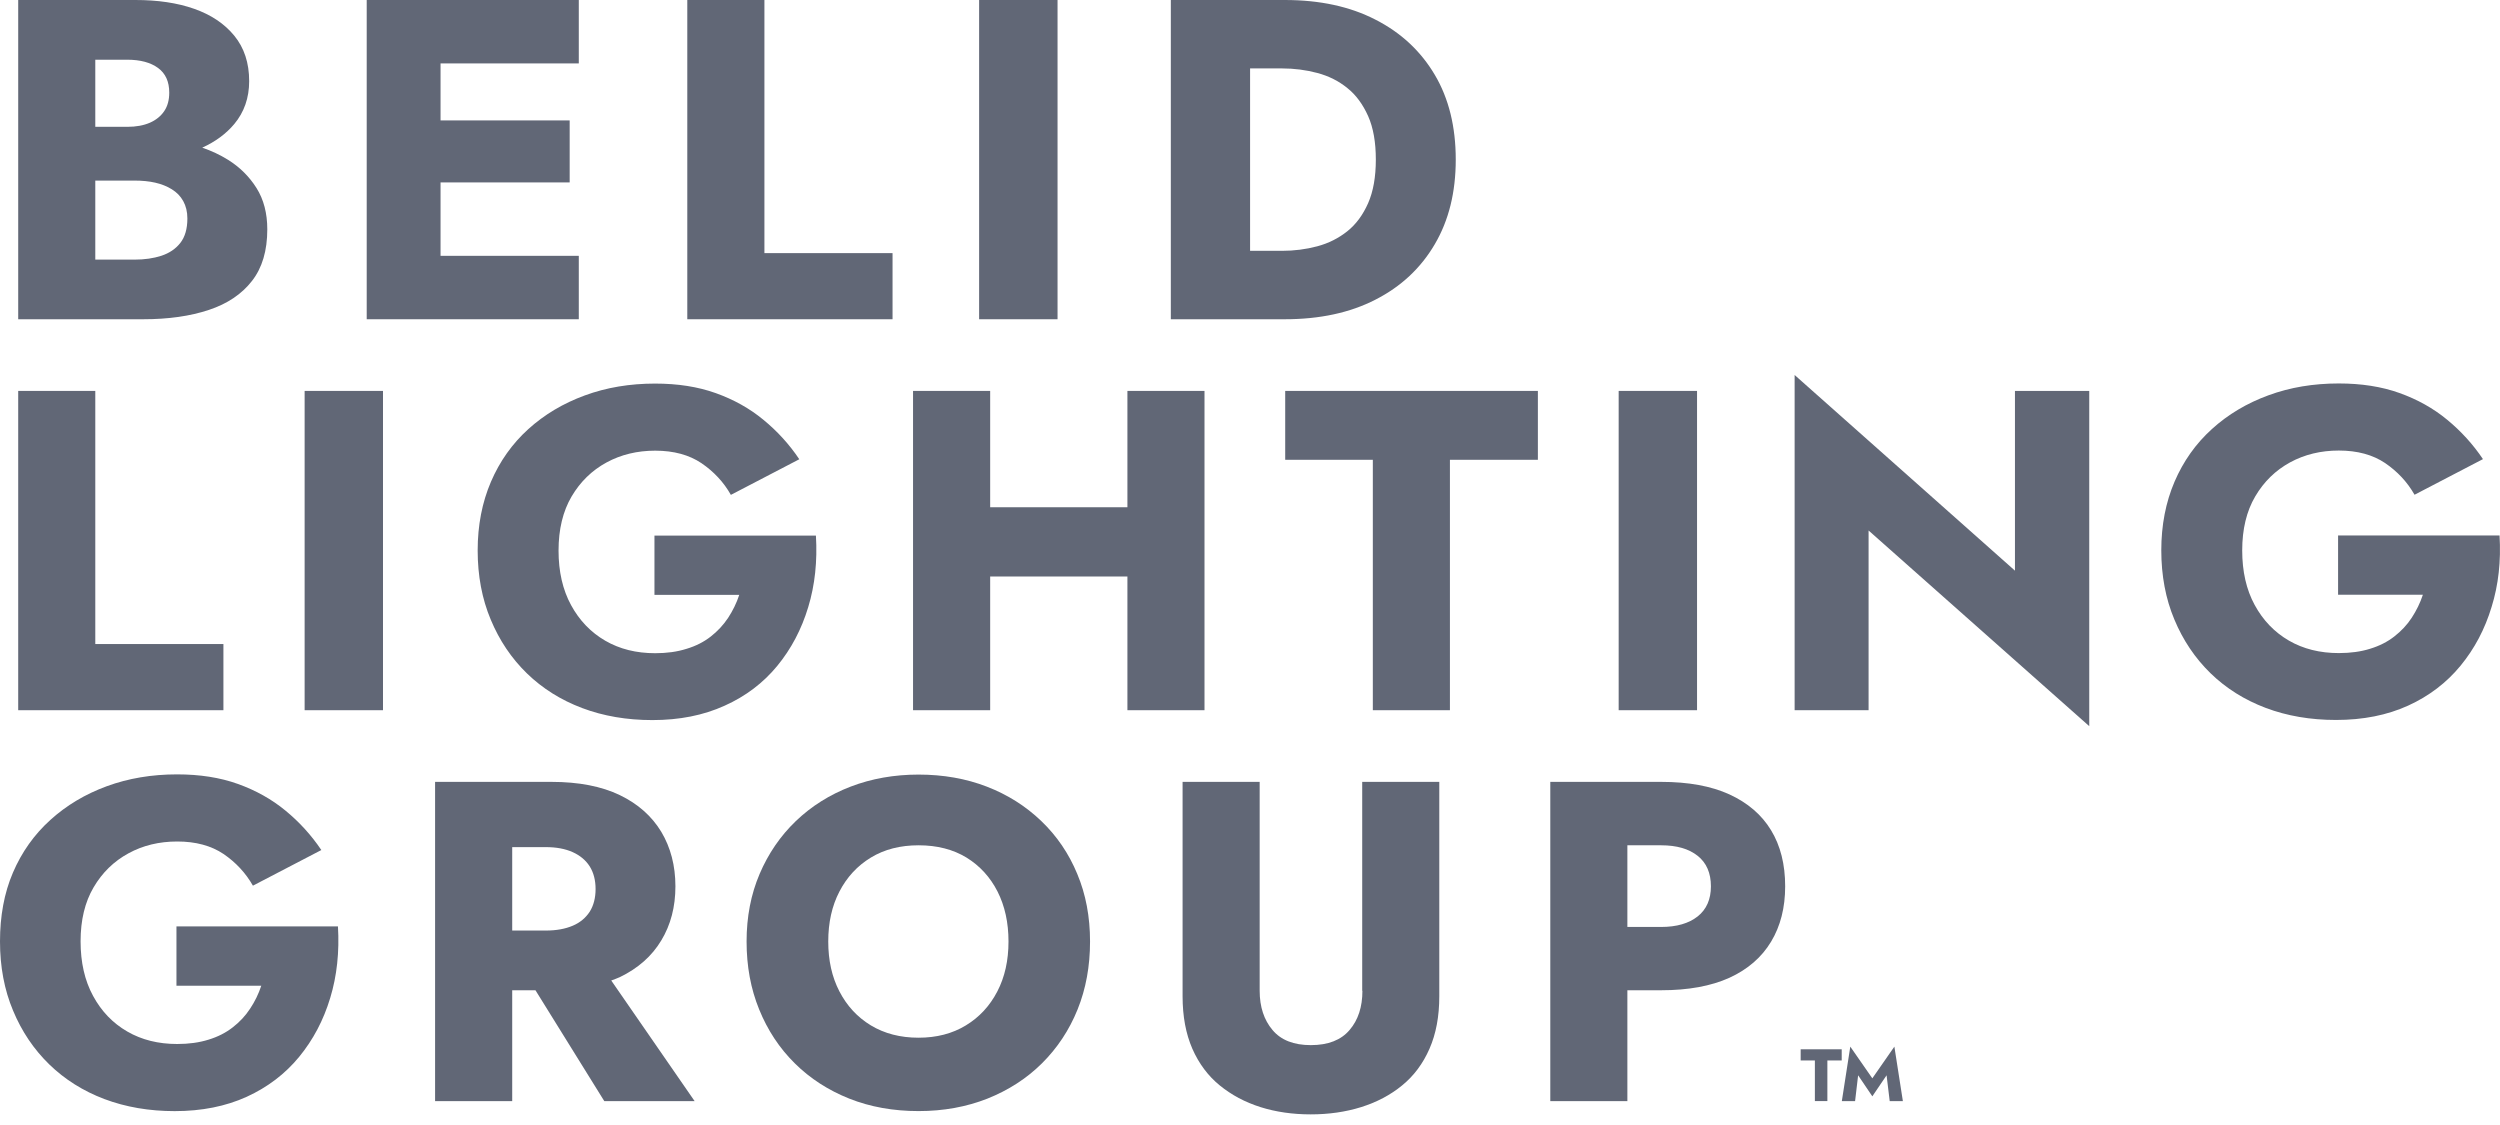 <svg width="60" height="27" viewBox="0 0 60 27" fill="none" xmlns="http://www.w3.org/2000/svg">
<path d="M5.013 7.438C5.459 7.29 5.803 7.058 6.048 6.742C6.293 6.429 6.415 6.015 6.415 5.504C6.415 5.119 6.329 4.788 6.157 4.514C5.985 4.24 5.758 4.014 5.474 3.836C5.281 3.716 5.076 3.62 4.854 3.544C5.167 3.401 5.425 3.213 5.623 2.976C5.86 2.692 5.98 2.348 5.98 1.947C5.98 1.509 5.86 1.147 5.623 0.857C5.386 0.568 5.065 0.354 4.659 0.211C4.252 0.068 3.783 0 3.249 0H0.437V7.662H3.436C4.041 7.662 4.567 7.587 5.013 7.438ZM3.053 1.433C3.366 1.433 3.613 1.499 3.793 1.631C3.973 1.762 4.062 1.96 4.062 2.223C4.062 2.398 4.023 2.546 3.942 2.666C3.861 2.786 3.746 2.88 3.598 2.945C3.449 3.01 3.267 3.044 3.056 3.044H2.287V1.433H3.053ZM2.287 6.229V4.334H3.228C3.41 4.334 3.577 4.35 3.726 4.384C3.874 4.418 4.007 4.47 4.124 4.543C4.242 4.616 4.333 4.709 4.398 4.827C4.463 4.944 4.497 5.082 4.497 5.244C4.497 5.491 4.44 5.687 4.328 5.83C4.216 5.973 4.064 6.075 3.874 6.138C3.684 6.2 3.47 6.231 3.228 6.231H2.287V6.229Z" fill="#616776"/>
<path d="M13.891 7.662V6.14H10.573V4.378H13.672V2.89H10.573V1.522H13.891V0H10.573H10.026H8.801V7.662H10.026H10.573H13.891Z" fill="#616776"/>
<path d="M21.421 6.075H18.346V0H16.495V7.662H21.421V6.075Z" fill="#616776"/>
<path d="M25.381 0H23.499V7.662H25.381V0Z" fill="#616776"/>
<path d="M30.002 7.662H30.834C31.673 7.662 32.4 7.506 33.012 7.191C33.625 6.878 34.099 6.435 34.435 5.861C34.772 5.288 34.938 4.613 34.938 3.831C34.938 3.044 34.772 2.364 34.435 1.796C34.099 1.228 33.625 0.784 33.012 0.472C32.4 0.156 31.673 0 30.834 0H30.002H29.325H28.1V7.662H29.325H30.002ZM30.768 1.642C31.06 1.642 31.342 1.678 31.615 1.751C31.889 1.824 32.129 1.944 32.337 2.114C32.546 2.28 32.71 2.507 32.835 2.786C32.96 3.067 33.02 3.417 33.02 3.831C33.02 4.248 32.958 4.595 32.835 4.876C32.71 5.158 32.546 5.382 32.337 5.549C32.129 5.715 31.889 5.838 31.615 5.911C31.342 5.984 31.058 6.02 30.768 6.02H30.002V1.642H30.768Z" fill="#616776"/>
<path d="M5.362 15.457H2.287V9.382H0.437V17.045H5.362V15.457Z" fill="#616776"/>
<path d="M9.192 9.382H7.311V17.045H9.192V9.382Z" fill="#616776"/>
<path d="M18.652 15.984C18.988 15.575 19.236 15.106 19.397 14.572C19.559 14.04 19.619 13.467 19.582 12.854H15.707V14.277H17.742C17.677 14.475 17.586 14.658 17.474 14.83C17.359 15.002 17.221 15.15 17.057 15.278C16.893 15.406 16.7 15.505 16.476 15.572C16.252 15.643 16.004 15.677 15.725 15.677C15.271 15.677 14.873 15.578 14.526 15.377C14.18 15.176 13.906 14.892 13.705 14.522C13.505 14.155 13.405 13.717 13.405 13.214C13.405 12.703 13.51 12.271 13.718 11.916C13.927 11.562 14.206 11.29 14.555 11.1C14.904 10.91 15.295 10.816 15.725 10.816C16.171 10.816 16.541 10.918 16.835 11.116C17.13 11.317 17.367 11.569 17.541 11.877L19.183 11.022C18.944 10.665 18.657 10.35 18.323 10.076C17.992 9.802 17.609 9.589 17.179 9.435C16.749 9.281 16.265 9.206 15.722 9.206C15.118 9.206 14.555 9.299 14.036 9.49C13.518 9.68 13.067 9.948 12.678 10.3C12.293 10.649 11.993 11.072 11.782 11.564C11.571 12.057 11.464 12.607 11.464 13.211C11.464 13.816 11.568 14.371 11.777 14.869C11.985 15.369 12.274 15.799 12.647 16.162C13.02 16.524 13.46 16.8 13.971 16.993C14.482 17.186 15.045 17.282 15.657 17.282C16.306 17.282 16.882 17.168 17.388 16.938C17.896 16.711 18.316 16.391 18.652 15.984Z" fill="#616776"/>
<path d="M28.908 17.045V9.382H27.058V12.174H23.764V9.382H21.913V17.045H23.764V13.836H27.058V17.045H28.908Z" fill="#616776"/>
<path d="M30.845 11.035H32.948V17.045H34.798V11.035H36.909V9.382H30.845V11.035Z" fill="#616776"/>
<path d="M40.729 9.382H38.848V17.045H40.729V9.382Z" fill="#616776"/>
<path d="M48.359 13.696L43.071 9V17.045H44.846V12.732L50.142 17.428V9.383H48.359V13.696Z" fill="#616776"/>
<path d="M59.989 12.851H56.114V14.274H58.149C58.084 14.472 57.993 14.655 57.881 14.827C57.769 14.999 57.628 15.147 57.464 15.275C57.3 15.403 57.107 15.502 56.883 15.57C56.661 15.64 56.411 15.674 56.132 15.674C55.679 15.674 55.28 15.575 54.933 15.374C54.587 15.173 54.313 14.889 54.112 14.519C53.912 14.152 53.813 13.714 53.813 13.211C53.813 12.7 53.917 12.268 54.126 11.913C54.334 11.559 54.613 11.288 54.962 11.097C55.311 10.907 55.702 10.813 56.132 10.813C56.578 10.813 56.948 10.915 57.242 11.113C57.537 11.314 57.774 11.566 57.949 11.874L59.591 11.019C59.351 10.662 59.064 10.347 58.731 10.073C58.4 9.799 58.017 9.586 57.587 9.432C57.157 9.278 56.672 9.203 56.13 9.203C55.525 9.203 54.962 9.296 54.443 9.487C53.925 9.677 53.474 9.945 53.086 10.297C52.7 10.646 52.4 11.069 52.189 11.561C51.978 12.054 51.871 12.604 51.871 13.208C51.871 13.813 51.975 14.368 52.184 14.866C52.392 15.366 52.682 15.796 53.054 16.159C53.427 16.521 53.867 16.797 54.378 16.99C54.889 17.183 55.452 17.279 56.065 17.279C56.713 17.279 57.289 17.165 57.795 16.935C58.298 16.706 58.718 16.385 59.054 15.976C59.39 15.567 59.638 15.098 59.799 14.564C59.963 14.037 60.026 13.466 59.989 12.851Z" fill="#616776"/>
<path d="M4.235 22.234V23.657H6.271C6.205 23.855 6.117 24.037 6.002 24.209C5.89 24.381 5.749 24.53 5.585 24.657C5.421 24.785 5.228 24.884 5.004 24.952C4.78 25.022 4.532 25.056 4.253 25.056C3.8 25.056 3.401 24.957 3.054 24.756C2.708 24.556 2.434 24.272 2.234 23.902C2.033 23.534 1.934 23.096 1.934 22.593C1.934 22.082 2.038 21.65 2.247 21.295C2.455 20.941 2.734 20.67 3.083 20.48C3.432 20.289 3.823 20.196 4.253 20.196C4.699 20.196 5.069 20.297 5.364 20.495C5.658 20.696 5.895 20.949 6.07 21.256L7.712 20.401C7.472 20.044 7.185 19.729 6.852 19.455C6.521 19.182 6.138 18.968 5.708 18.814C5.278 18.66 4.793 18.585 4.251 18.585C3.643 18.585 3.083 18.679 2.564 18.869C2.046 19.059 1.595 19.328 1.207 19.68C0.821 20.029 0.521 20.451 0.31 20.944C0.099 21.436 0 21.991 0 22.596C0 23.201 0.104 23.756 0.313 24.253C0.521 24.754 0.811 25.184 1.183 25.546C1.556 25.908 1.996 26.185 2.507 26.378C3.018 26.57 3.581 26.667 4.193 26.667C4.842 26.667 5.418 26.552 5.921 26.323C6.424 26.093 6.844 25.773 7.18 25.364C7.516 24.954 7.764 24.485 7.925 23.951C8.087 23.419 8.147 22.846 8.111 22.234H4.235Z" fill="#616776"/>
<path d="M14.876 23.451C15.313 23.24 15.647 22.945 15.871 22.57C16.098 22.195 16.21 21.762 16.21 21.272C16.21 20.777 16.095 20.339 15.871 19.964C15.644 19.589 15.313 19.294 14.876 19.083C14.438 18.872 13.89 18.765 13.234 18.765H12.293H11.602H10.442V26.427H12.293V23.766H12.851L14.503 26.427H16.671L14.67 23.532C14.737 23.506 14.81 23.482 14.876 23.451ZM12.293 20.331H13.103C13.351 20.331 13.565 20.371 13.744 20.451C13.924 20.532 14.06 20.647 14.154 20.795C14.247 20.944 14.294 21.126 14.294 21.337C14.294 21.549 14.247 21.731 14.154 21.88C14.057 22.028 13.922 22.143 13.744 22.218C13.565 22.294 13.351 22.333 13.103 22.333H12.293V20.331Z" fill="#616776"/>
<path d="M24.991 19.705C24.619 19.348 24.183 19.072 23.683 18.879C23.183 18.686 22.638 18.59 22.046 18.59C21.462 18.59 20.918 18.686 20.415 18.879C19.912 19.072 19.474 19.348 19.101 19.705C18.729 20.062 18.439 20.487 18.231 20.974C18.022 21.465 17.918 22.004 17.918 22.596C17.918 23.187 18.017 23.729 18.22 24.227C18.421 24.722 18.705 25.155 19.075 25.52C19.443 25.885 19.88 26.166 20.383 26.367C20.886 26.567 21.442 26.666 22.046 26.666C22.646 26.666 23.195 26.565 23.698 26.367C24.201 26.166 24.639 25.885 25.007 25.52C25.374 25.155 25.661 24.725 25.862 24.227C26.062 23.732 26.161 23.187 26.161 22.596C26.161 22.004 26.06 21.465 25.854 20.974C25.653 20.487 25.364 20.062 24.991 19.705ZM23.936 23.794C23.756 24.141 23.506 24.412 23.18 24.61C22.854 24.808 22.476 24.905 22.046 24.905C21.608 24.905 21.228 24.806 20.902 24.61C20.576 24.412 20.326 24.141 20.146 23.794C19.966 23.448 19.878 23.049 19.878 22.596C19.878 22.142 19.966 21.743 20.146 21.397C20.326 21.05 20.576 20.779 20.902 20.581C21.228 20.383 21.608 20.287 22.046 20.287C22.492 20.287 22.875 20.386 23.195 20.581C23.516 20.779 23.764 21.05 23.941 21.397C24.116 21.743 24.204 22.142 24.204 22.596C24.204 23.049 24.116 23.448 23.936 23.794Z" fill="#616776"/>
<path d="M32.698 23.779C32.698 24.165 32.596 24.48 32.39 24.72C32.187 24.96 31.877 25.083 31.46 25.083C31.051 25.083 30.743 24.963 30.54 24.72C30.337 24.48 30.232 24.165 30.232 23.779V18.765H28.382V23.91C28.382 24.392 28.46 24.811 28.616 25.169C28.773 25.526 28.992 25.82 29.273 26.049C29.555 26.279 29.88 26.453 30.253 26.571C30.626 26.688 31.027 26.745 31.457 26.745C31.887 26.745 32.291 26.688 32.666 26.571C33.042 26.453 33.37 26.281 33.652 26.049C33.933 25.82 34.152 25.526 34.308 25.169C34.465 24.811 34.543 24.392 34.543 23.91V18.765H32.693V23.779H32.698Z" fill="#616776"/>
<path d="M41.505 19.065C41.064 18.864 40.517 18.765 39.868 18.765H39.057H38.367H37.207V26.427H39.057V23.766H39.868C40.517 23.766 41.062 23.667 41.505 23.467C41.945 23.266 42.279 22.977 42.505 22.602C42.732 22.226 42.844 21.783 42.844 21.272C42.844 20.746 42.732 20.298 42.505 19.925C42.279 19.552 41.945 19.268 41.505 19.065ZM40.744 21.994C40.532 22.161 40.241 22.247 39.868 22.247H39.057V20.287H39.868C40.241 20.287 40.532 20.371 40.744 20.54C40.955 20.707 41.062 20.952 41.062 21.272C41.062 21.585 40.955 21.827 40.744 21.994Z" fill="#616776"/>
<path d="M44.936 25.88L44.407 25.119L44.204 26.427H44.522L44.595 25.807L44.936 26.312L45.278 25.807L45.353 26.427H45.669L45.465 25.119L44.936 25.88Z" fill="#616776"/>
<path d="M43.216 25.451H43.557V26.426H43.857V25.451H44.201V25.183H43.216V25.451Z" fill="#616776"/>
</svg>
